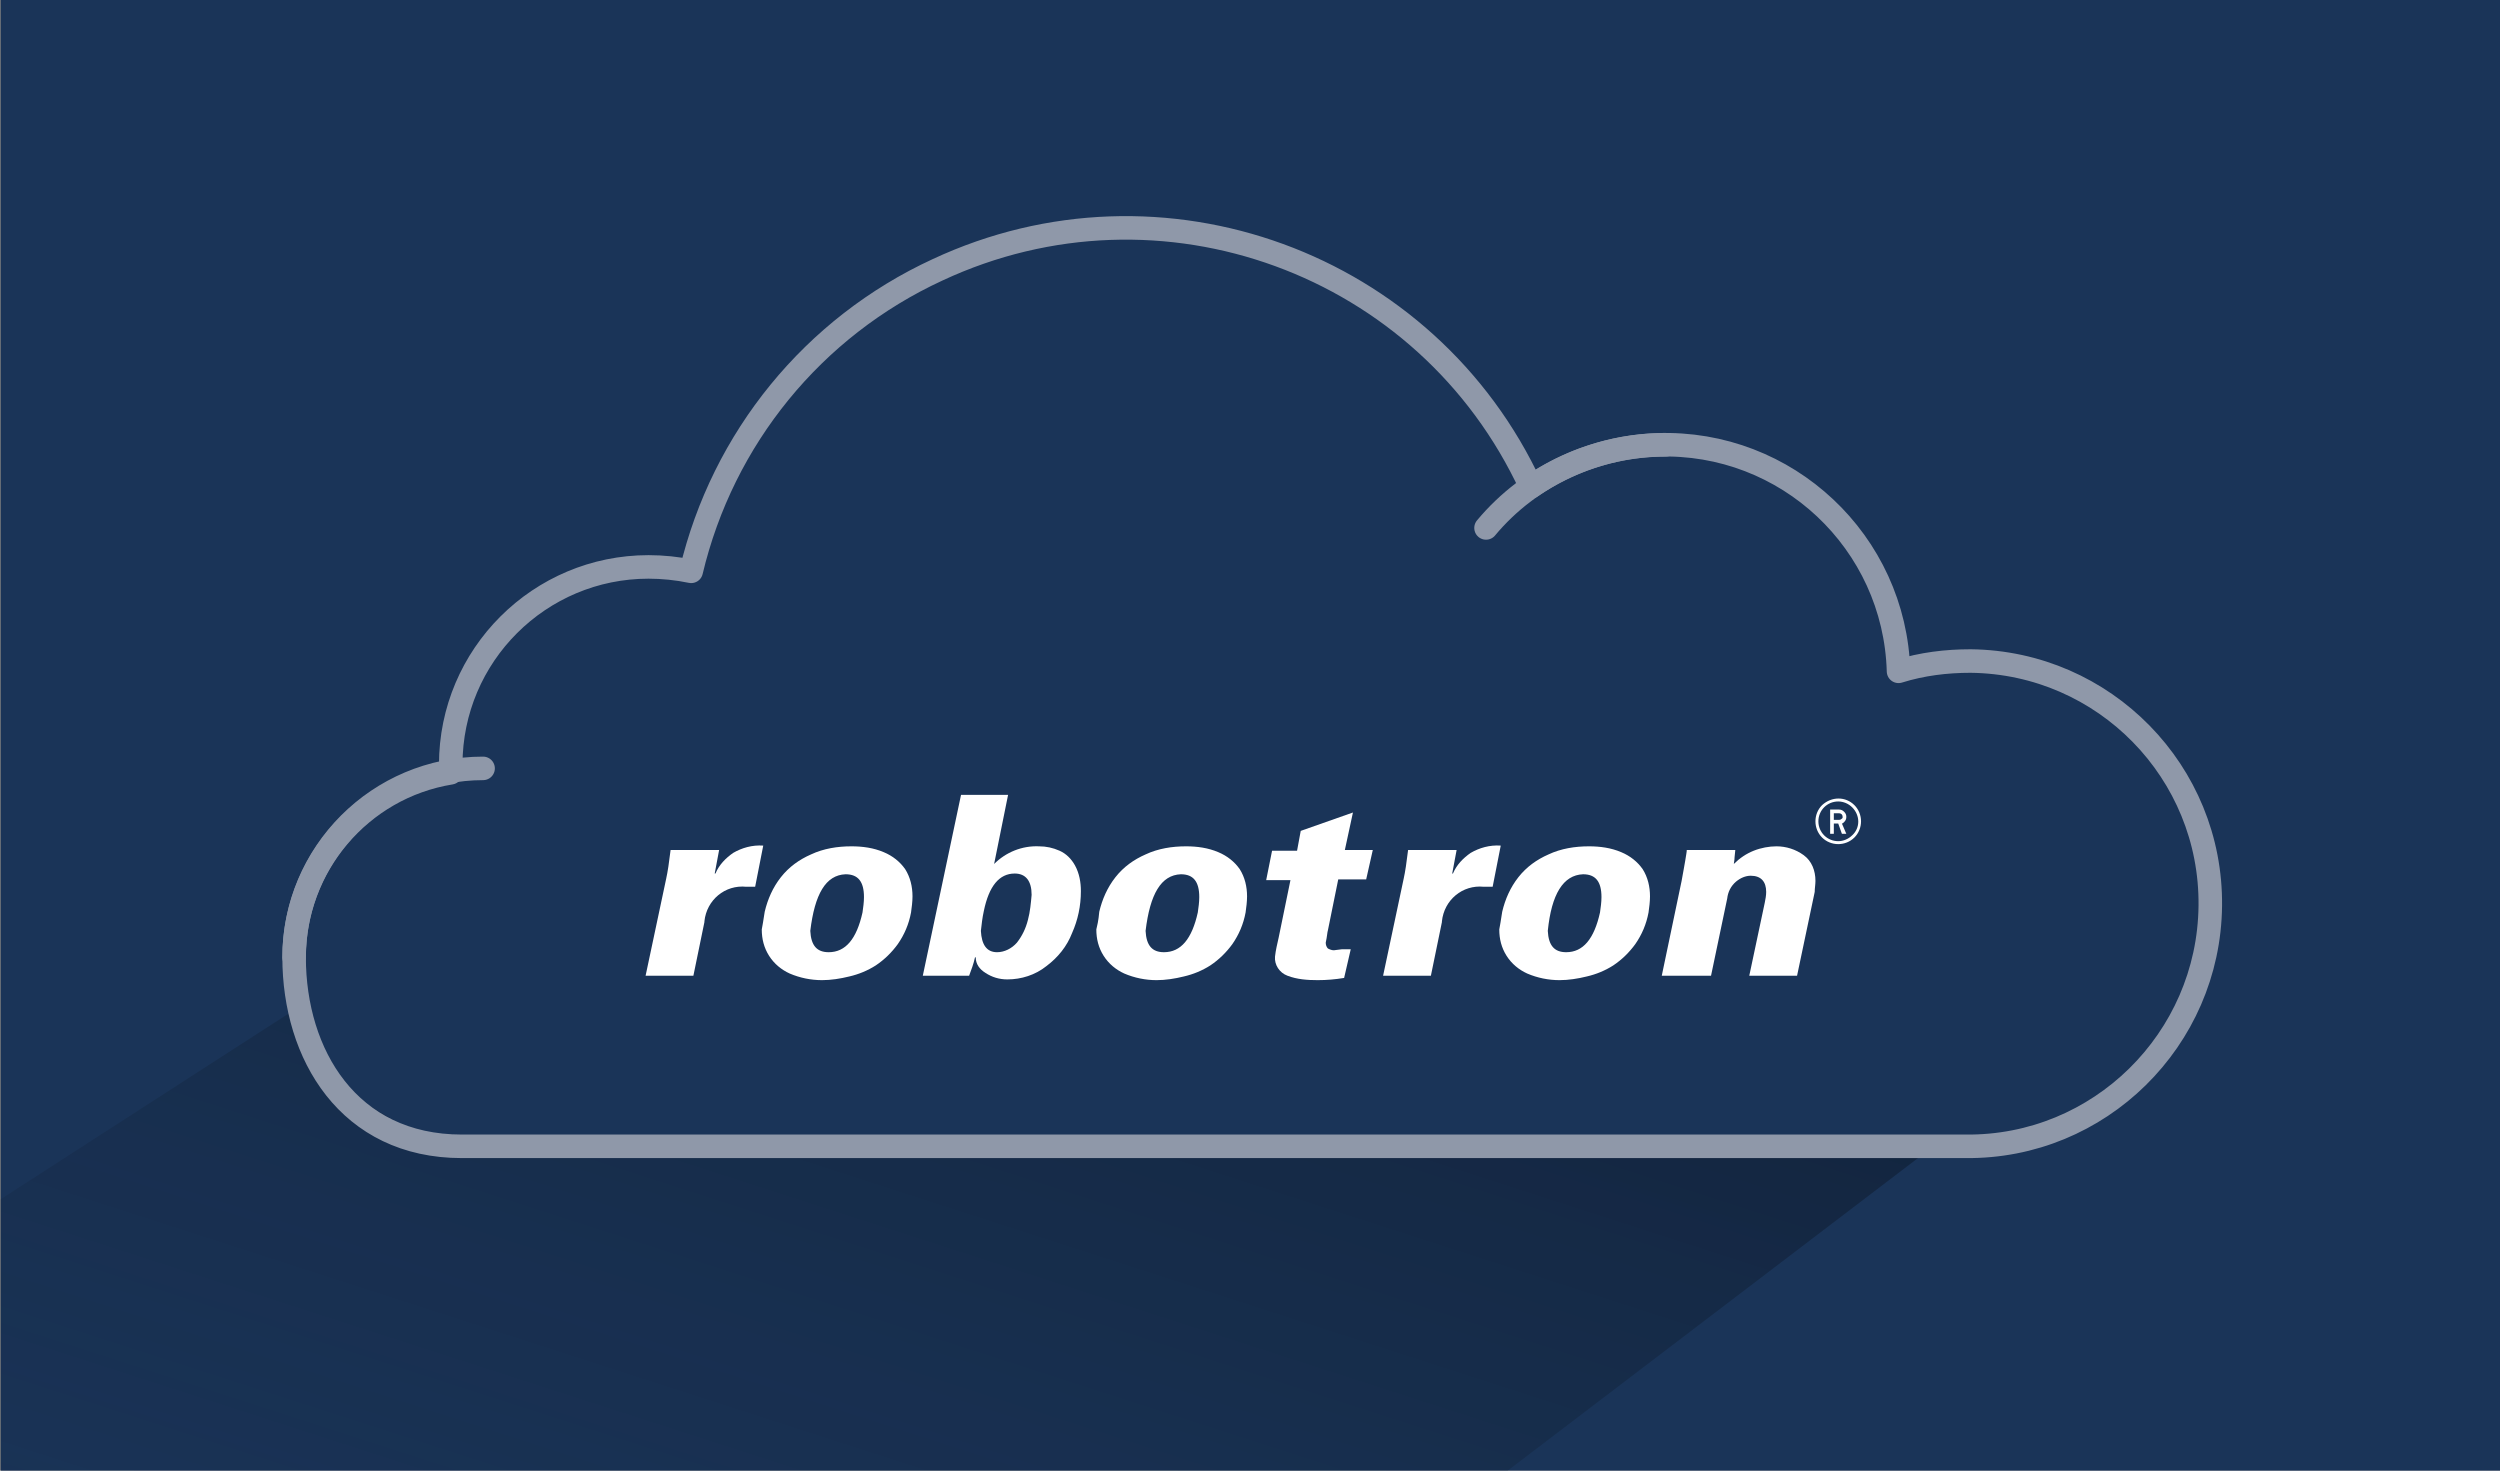 <?xml version="1.0" encoding="UTF-8"?>
<svg xmlns="http://www.w3.org/2000/svg" xmlns:xlink="http://www.w3.org/1999/xlink" version="1.1" id="Ebene_1" x="0px" y="0px" viewBox="0 0 340 200" style="enable-background:new 0 0 340 200;" xml:space="preserve">
<rect x="0" y="0" width="340" height="200" fill="#808080" stroke="none"/>
<style type="text/css">
	.st0{fill:#1A3458;}
	.st1{clip-path:url(#SVGID_00000026150995606743171730000016153027919547004335_);}
	.st2{opacity:0.6;fill:url(#SVGID_00000155109748507569122790000011646653837857558452_);enable-background:new    ;}
	.st3{fill:none;stroke:#8F98A9;stroke-width:3.2;stroke-linecap:round;stroke-linejoin:round;}
	.st4{fill:none;stroke:#8F98A9;stroke-width:3.2;stroke-linecap:round;stroke-miterlimit:10;}
	.st5{fill:#FFFFFF;}
</style>
<g id="HG_Dunkelblau">
	<rect x="0.1" class="st0" width="340" height="200"></rect>
</g>
<g id="Cards_Schatten">
	<g>
		<defs>
			<rect id="SVGID_1_" x="0.1" width="340" height="200"></rect>
		</defs>
		<clipPath id="SVGID_00000170958285363452844100000007053876107279695758_">
			<use xlink:href="#SVGID_1_" style="overflow:visible;"></use>
		</clipPath>
		<g style="clip-path:url(#SVGID_00000170958285363452844100000007053876107279695758_);">
			
				<linearGradient id="SVGID_00000109708812758726780710000003300644206020394928_" gradientUnits="userSpaceOnUse" x1="32.116" y1="-37.674" x2="110.716" y2="224.676" gradientTransform="matrix(1.01 2.000000e-02 -2.000000e-02 -1.03 32.81 256.56)">
				<stop offset="4.000000e-02" style="stop-color:#1A3458;stop-opacity:0"></stop>
				<stop offset="1" style="stop-color:#000000"></stop>
			</linearGradient>
			
				<polygon style="opacity:0.6;fill:url(#SVGID_00000109708812758726780710000003300644206020394928_);enable-background:new    ;" points="     263.6,155.4 195.6,207.2 -68.3,207.2 40.4,137.1 44.9,147.2 59.4,155.8    "></polygon>
		</g>
	</g>
</g>
<g id="Cards">
	<g>
		<g>
			<path class="st3" d="M88.9,155.9h178.4c18.2,0.2,33.1-14.5,33.3-32.7S286.2,90.1,268,89.9c-3.3,0-6.6,0.4-9.8,1.4     c-0.5-17.6-15.2-31.4-32.8-30.8c-6.1,0.2-12.1,2.2-17.2,5.7c-14.1-30.5-50.3-43.7-80.7-29.5c-16.9,7.8-29.2,22.9-33.5,41     c-1.9-0.4-3.9-0.6-5.8-0.6c-14.8,0-26.9,12-26.9,26.9c0,0.4,0,0.7,0,1.1C49,107.1,40,117.8,40,130.2c0,13.2,7.4,25.7,22.8,25.7     h32"></path>
			<path class="st4" d="M202.1,71.8c6-7.2,15-11.3,24.4-11.3"></path>
			<path class="st4" d="M40,130.2c0-14.2,11.5-25.7,25.7-25.7l0,0"></path>
		</g>
		<g>
			<path class="st5" d="M91.2,115.6h6.6l-0.6,3.2h0.1c0.5-1.2,1.4-2.1,2.4-2.8c1.2-0.7,2.6-1.1,4.1-1l-1.1,5.6h-1.2     c-2.9-0.3-5.4,1.8-5.7,4.7c0,0,0,0.1,0,0.1l-1.5,7.3h-6.5l2.8-13.2C90.8,118.6,91,117.3,91.2,115.6z"></path>
			<path class="st5" d="M104,124c0.4-1.7,1.1-3.3,2.2-4.7c1.1-1.4,2.5-2.4,4.1-3.1c1.7-0.8,3.6-1.1,5.5-1.1c1.5,0,3,0.2,4.4,0.8     c1.2,0.5,2.2,1.3,2.9,2.3c0.7,1.1,1,2.4,1,3.7c0,0.7-0.1,1.5-0.2,2.2c-0.3,1.6-0.9,3-1.8,4.3c-0.8,1.1-1.8,2.1-3,2.9     c-1.1,0.7-2.3,1.2-3.6,1.5c-1.2,0.3-2.5,0.5-3.7,0.5c-1.5,0-3-0.3-4.4-0.9c-1.1-0.5-2.1-1.3-2.8-2.4c-0.7-1.1-1-2.3-1-3.6     C103.7,126,103.8,125.2,104,124z M117.3,124.1c0.1-0.7,0.2-1.4,0.2-2.1c0-2.1-0.8-3.1-2.5-3.1c-2.7,0.1-4.2,2.7-4.8,7.7     c0.1,2,0.9,2.9,2.5,2.9C115,129.5,116.5,127.7,117.3,124.1L117.3,124.1z"></path>
			<path class="st5" d="M137.1,108.1l-1.9,9.4c1.6-1.6,3.8-2.5,6.1-2.4c1,0,1.9,0.2,2.8,0.6c0.9,0.4,1.6,1.1,2.1,2     c0.6,1.1,0.8,2.3,0.8,3.5c0,2-0.4,3.9-1.2,5.7c-0.7,1.8-1.9,3.3-3.5,4.5c-1.5,1.2-3.4,1.8-5.3,1.8c-1.1,0-2.1-0.3-3-0.9     c-0.8-0.5-1.3-1.2-1.3-2.1h-0.1c-0.2,0.9-0.5,1.7-0.8,2.5h-6.3l5.2-24.6L137.1,108.1z M133.8,123.9c-0.2,0.9-0.3,1.8-0.4,2.7     c0.1,1.9,0.8,2.9,2.2,2.9c1,0,2-0.5,2.7-1.3c0.7-0.9,1.2-1.9,1.5-3.1c0.3-1.1,0.4-2.3,0.5-3.4c0-1.9-0.8-2.9-2.3-2.9     C135.9,118.8,134.5,120.5,133.8,123.9z"></path>
			<path class="st5" d="M149.5,124c0.4-1.7,1.1-3.3,2.2-4.7c1.1-1.4,2.5-2.4,4.1-3.1c1.7-0.8,3.6-1.1,5.5-1.1c1.5,0,3,0.2,4.4,0.8     c1.2,0.5,2.2,1.3,2.9,2.3c0.7,1.1,1,2.4,1,3.7c0,0.7-0.1,1.5-0.2,2.2c-0.3,1.6-0.9,3-1.8,4.3c-0.8,1.1-1.8,2.1-3,2.9     c-1.1,0.7-2.3,1.2-3.6,1.5c-1.2,0.3-2.5,0.5-3.7,0.5c-1.5,0-3-0.3-4.4-0.9c-1.1-0.5-2.1-1.3-2.8-2.4c-0.7-1.1-1-2.3-1-3.6     C149.2,126,149.4,125.2,149.5,124z M162.9,124.1c0.1-0.7,0.2-1.4,0.2-2.1c0-2.1-0.8-3.1-2.5-3.1c-2.7,0.1-4.2,2.7-4.8,7.7     c0.1,2,0.9,2.9,2.5,2.9C160.6,129.5,162.1,127.7,162.9,124.1L162.9,124.1z"></path>
			<path class="st5" d="M176.9,113l7.1-2.5l-1.1,5.1h3.8l-0.9,4H182l-1.4,6.9c-0.1,0.3-0.1,0.8-0.3,1.7c0,0.3,0.1,0.6,0.3,0.8     c0.4,0.2,0.7,0.3,1.1,0.2l0.8-0.1c0.5,0,0.9,0,1.2,0l-0.9,3.9c-1.2,0.2-2.4,0.3-3.6,0.3c-1.4,0-2.8-0.1-4.1-0.6     c-1.1-0.4-1.8-1.5-1.7-2.6c0.1-0.9,0.3-1.7,0.5-2.6l1.6-7.8h-3.3l0.8-4h3.4L176.9,113z"></path>
			<path class="st5" d="M191.5,115.6h6.6l-0.6,3.2h0.1c0.5-1.2,1.4-2.1,2.4-2.8c1.2-0.7,2.6-1.1,4.1-1l-1.1,5.6h-1.2     c-2.9-0.3-5.4,1.8-5.7,4.7c0,0,0,0.1,0,0.1l-1.5,7.3h-6.5l2.8-13.2C191.1,118.6,191.3,117.3,191.5,115.6z"></path>
			<path class="st5" d="M204.3,124c0.4-1.7,1.1-3.3,2.2-4.7c1.1-1.4,2.5-2.4,4.1-3.1c1.7-0.8,3.6-1.1,5.5-1.1c1.5,0,3,0.2,4.4,0.8     c1.2,0.5,2.2,1.3,2.9,2.3c0.7,1.1,1,2.4,1,3.7c0,0.7-0.1,1.5-0.2,2.2c-0.3,1.6-0.9,3-1.8,4.3c-0.8,1.1-1.8,2.1-3,2.9     c-1.1,0.7-2.3,1.2-3.6,1.5c-1.2,0.3-2.5,0.5-3.7,0.5c-1.5,0-3-0.3-4.4-0.9c-1.1-0.5-2.1-1.3-2.8-2.4c-0.7-1.1-1-2.3-1-3.6     C204,126,204.1,125.2,204.3,124z M217.6,124.1c0.1-0.7,0.2-1.4,0.2-2.1c0-2.1-0.8-3.1-2.5-3.1c-2.7,0.1-4.3,2.7-4.8,7.7     c0.1,2,0.9,2.9,2.5,2.9C215.3,129.5,216.8,127.7,217.6,124.1L217.6,124.1z"></path>
			<path class="st5" d="M229.4,115.6h6.6l-0.1,1c0,0.4-0.1,0.7-0.1,0.9c0.8-0.8,1.7-1.4,2.7-1.8c1-0.4,2.1-0.6,3.1-0.6     c1.3,0,2.6,0.4,3.7,1.2c1.1,0.8,1.6,2.1,1.6,3.5c0,0.5-0.1,1-0.1,1.5l-2.4,11.4h-6.5l2.1-9.9c0.1-0.5,0.2-1,0.2-1.5     c0-1.4-0.7-2.2-2.1-2.2c-0.7,0-1.4,0.3-2,0.8c-0.7,0.6-1.1,1.4-1.2,2.3l-2.2,10.5H226l2.7-12.9c0.2-1.2,0.4-2.1,0.5-2.8     S229.4,115.9,229.4,115.6z"></path>
			<path class="st5" d="M252.2,109.5c1.2,1.2,1.2,3.2,0,4.4c-0.6,0.6-1.4,0.9-2.2,0.9c-0.8,0-1.6-0.3-2.2-0.9     c-1.2-1.2-1.2-3.2,0-4.4C249.1,108.3,251,108.3,252.2,109.5z M251.9,109.8c-0.5-0.5-1.2-0.8-1.9-0.8c-1.5,0-2.7,1.2-2.7,2.7     c0,1.5,1.2,2.7,2.7,2.7l0,0c0.7,0,1.4-0.3,1.9-0.8C253,112.6,253,110.9,251.9,109.8z M248.9,113.4v-3.3h1.2     c0.3,0,0.5,0.1,0.7,0.3c0.2,0.2,0.3,0.4,0.3,0.7c0,0.3-0.1,0.5-0.3,0.7c-0.1,0.1-0.2,0.2-0.3,0.2l0.6,1.4h-0.6L250,112h-0.6v1.4     H248.9z M250.6,111.1c0-0.3-0.2-0.5-0.5-0.5h-0.7v0.9h0.7c0.1,0,0.2,0,0.3-0.1C250.6,111.3,250.6,111.2,250.6,111.1L250.6,111.1z     "></path>
		</g>
	</g>
</g>
</svg>
